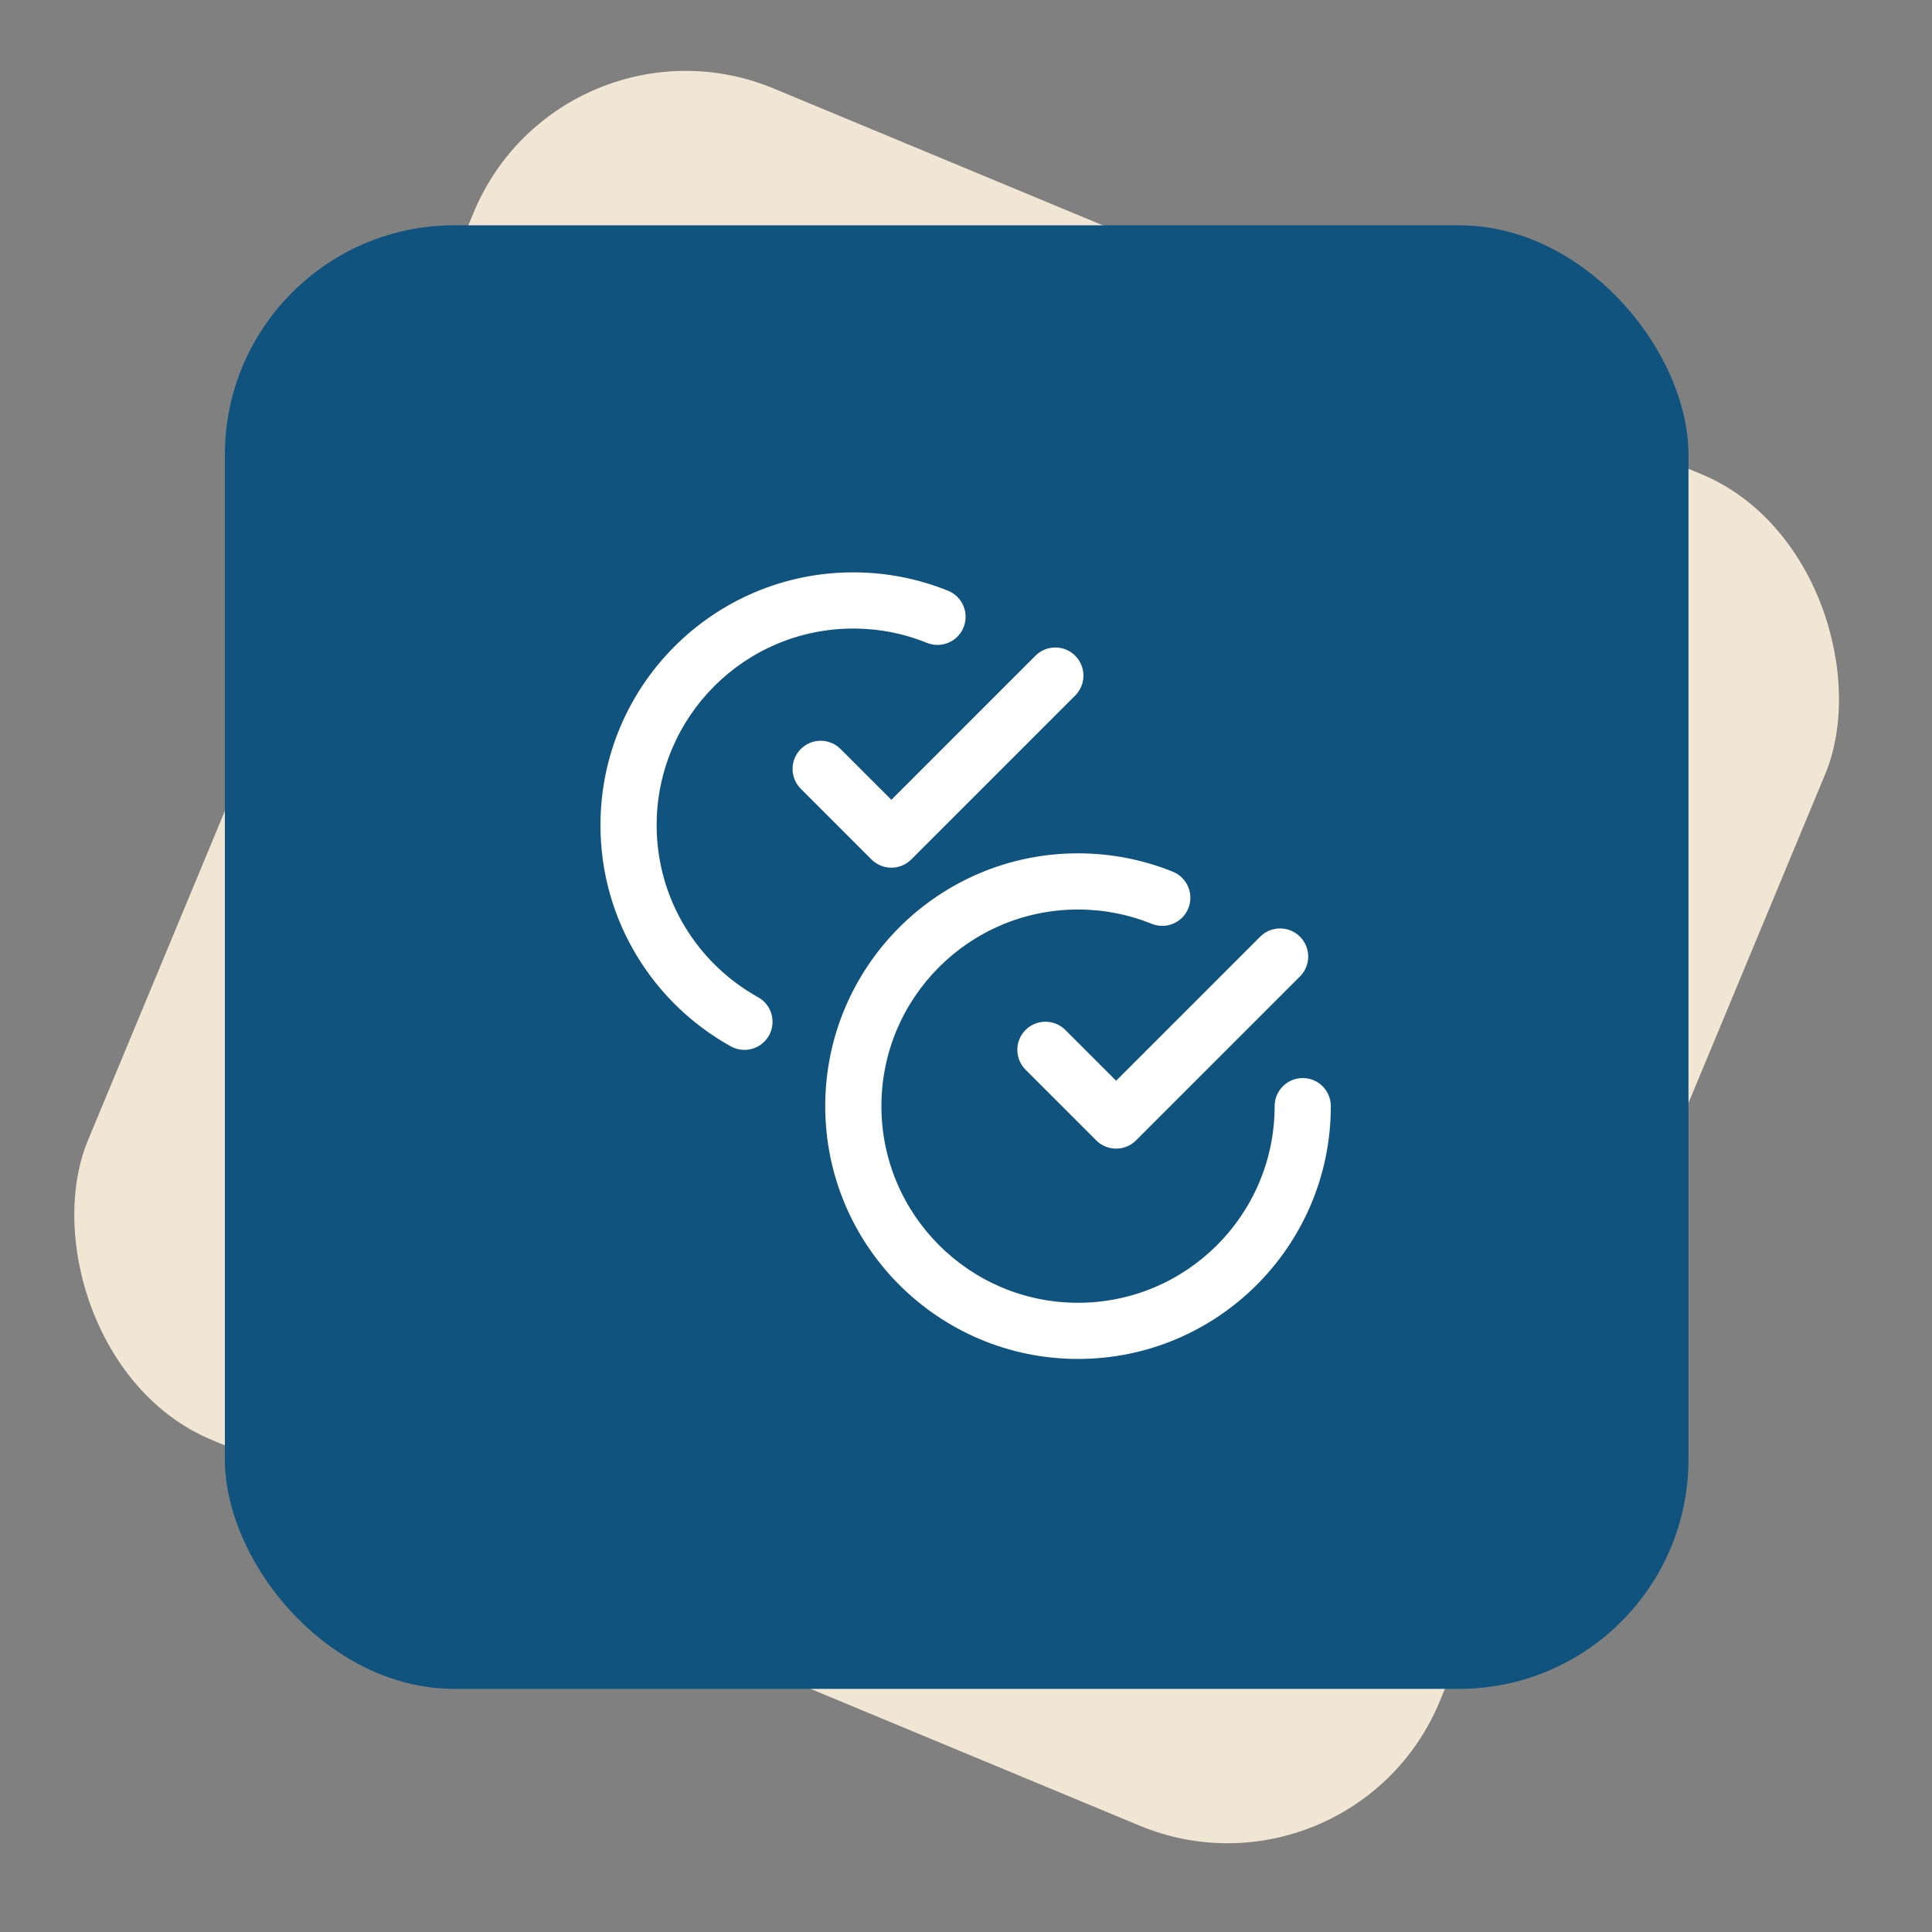 <svg xmlns="http://www.w3.org/2000/svg" fill="none" viewBox="0 0 101 101" height="101" width="101">
<rect x="0" y="0" width="101" height="101" fill="#808080" stroke="none"/>
<rect fill="#F1E6D3" transform="rotate(22.574 29.371 0.022)" rx="12" height="76.513" width="76.513" y="0.022" x="29.371"></rect>
<rect fill="#11537F" rx="12" height="76.513" width="76.513" y="11.777" x="11.756"></rect>
<path fill="white" d="M66.635 57.825C66.635 63.499 62.03 68.106 56.356 68.106C50.683 68.106 46.078 63.499 46.078 57.825C46.078 52.152 50.683 47.547 56.356 47.547C57.719 47.547 59.02 47.811 60.209 48.294C60.961 48.599 61.818 48.235 62.122 47.485C62.426 46.733 62.064 45.876 61.314 45.572C59.782 44.951 58.109 44.61 56.356 44.61C49.062 44.61 43.141 50.531 43.141 57.825C43.141 65.12 49.062 71.042 56.356 71.042C63.651 71.042 69.572 65.12 69.572 57.825C69.572 57.016 68.914 56.358 68.104 56.358C67.294 56.358 66.635 57.016 66.635 57.825Z" clip-rule="evenodd" fill-rule="evenodd"></path>
<path fill="white" d="M39.631 52.133C36.47 50.379 34.328 47.006 34.328 43.138C34.328 37.464 38.933 32.859 44.606 32.859C45.969 32.859 47.27 33.123 48.459 33.607C49.211 33.911 50.068 33.548 50.372 32.797C50.676 32.045 50.314 31.188 49.564 30.884C48.032 30.264 46.359 29.922 44.606 29.922C37.312 29.922 31.391 35.843 31.391 43.138C31.391 48.111 34.142 52.446 38.206 54.702C38.913 55.094 39.809 54.839 40.202 54.13C40.595 53.421 40.34 52.526 39.631 52.133Z" clip-rule="evenodd" fill-rule="evenodd"></path>
<path fill="white" d="M53.614 55.922L57.309 59.617C57.883 60.191 58.814 60.191 59.388 59.617L67.959 51.046C68.533 50.472 68.533 49.541 67.959 48.967C67.385 48.394 66.454 48.394 65.88 48.967L58.348 56.499L55.692 53.843C55.118 53.27 54.187 53.27 53.614 53.843C53.04 54.417 53.04 55.348 53.614 55.922Z" clip-rule="evenodd" fill-rule="evenodd"></path>
<path fill="white" d="M41.864 41.235L45.559 44.93C46.133 45.504 47.064 45.504 47.638 44.93L56.209 36.359C56.783 35.785 56.783 34.854 56.209 34.28C55.635 33.706 54.704 33.706 54.13 34.28L46.598 41.812L43.942 39.156C43.368 38.582 42.437 38.582 41.864 39.156C41.29 39.73 41.29 40.661 41.864 41.235Z" clip-rule="evenodd" fill-rule="evenodd"></path>
</svg>
